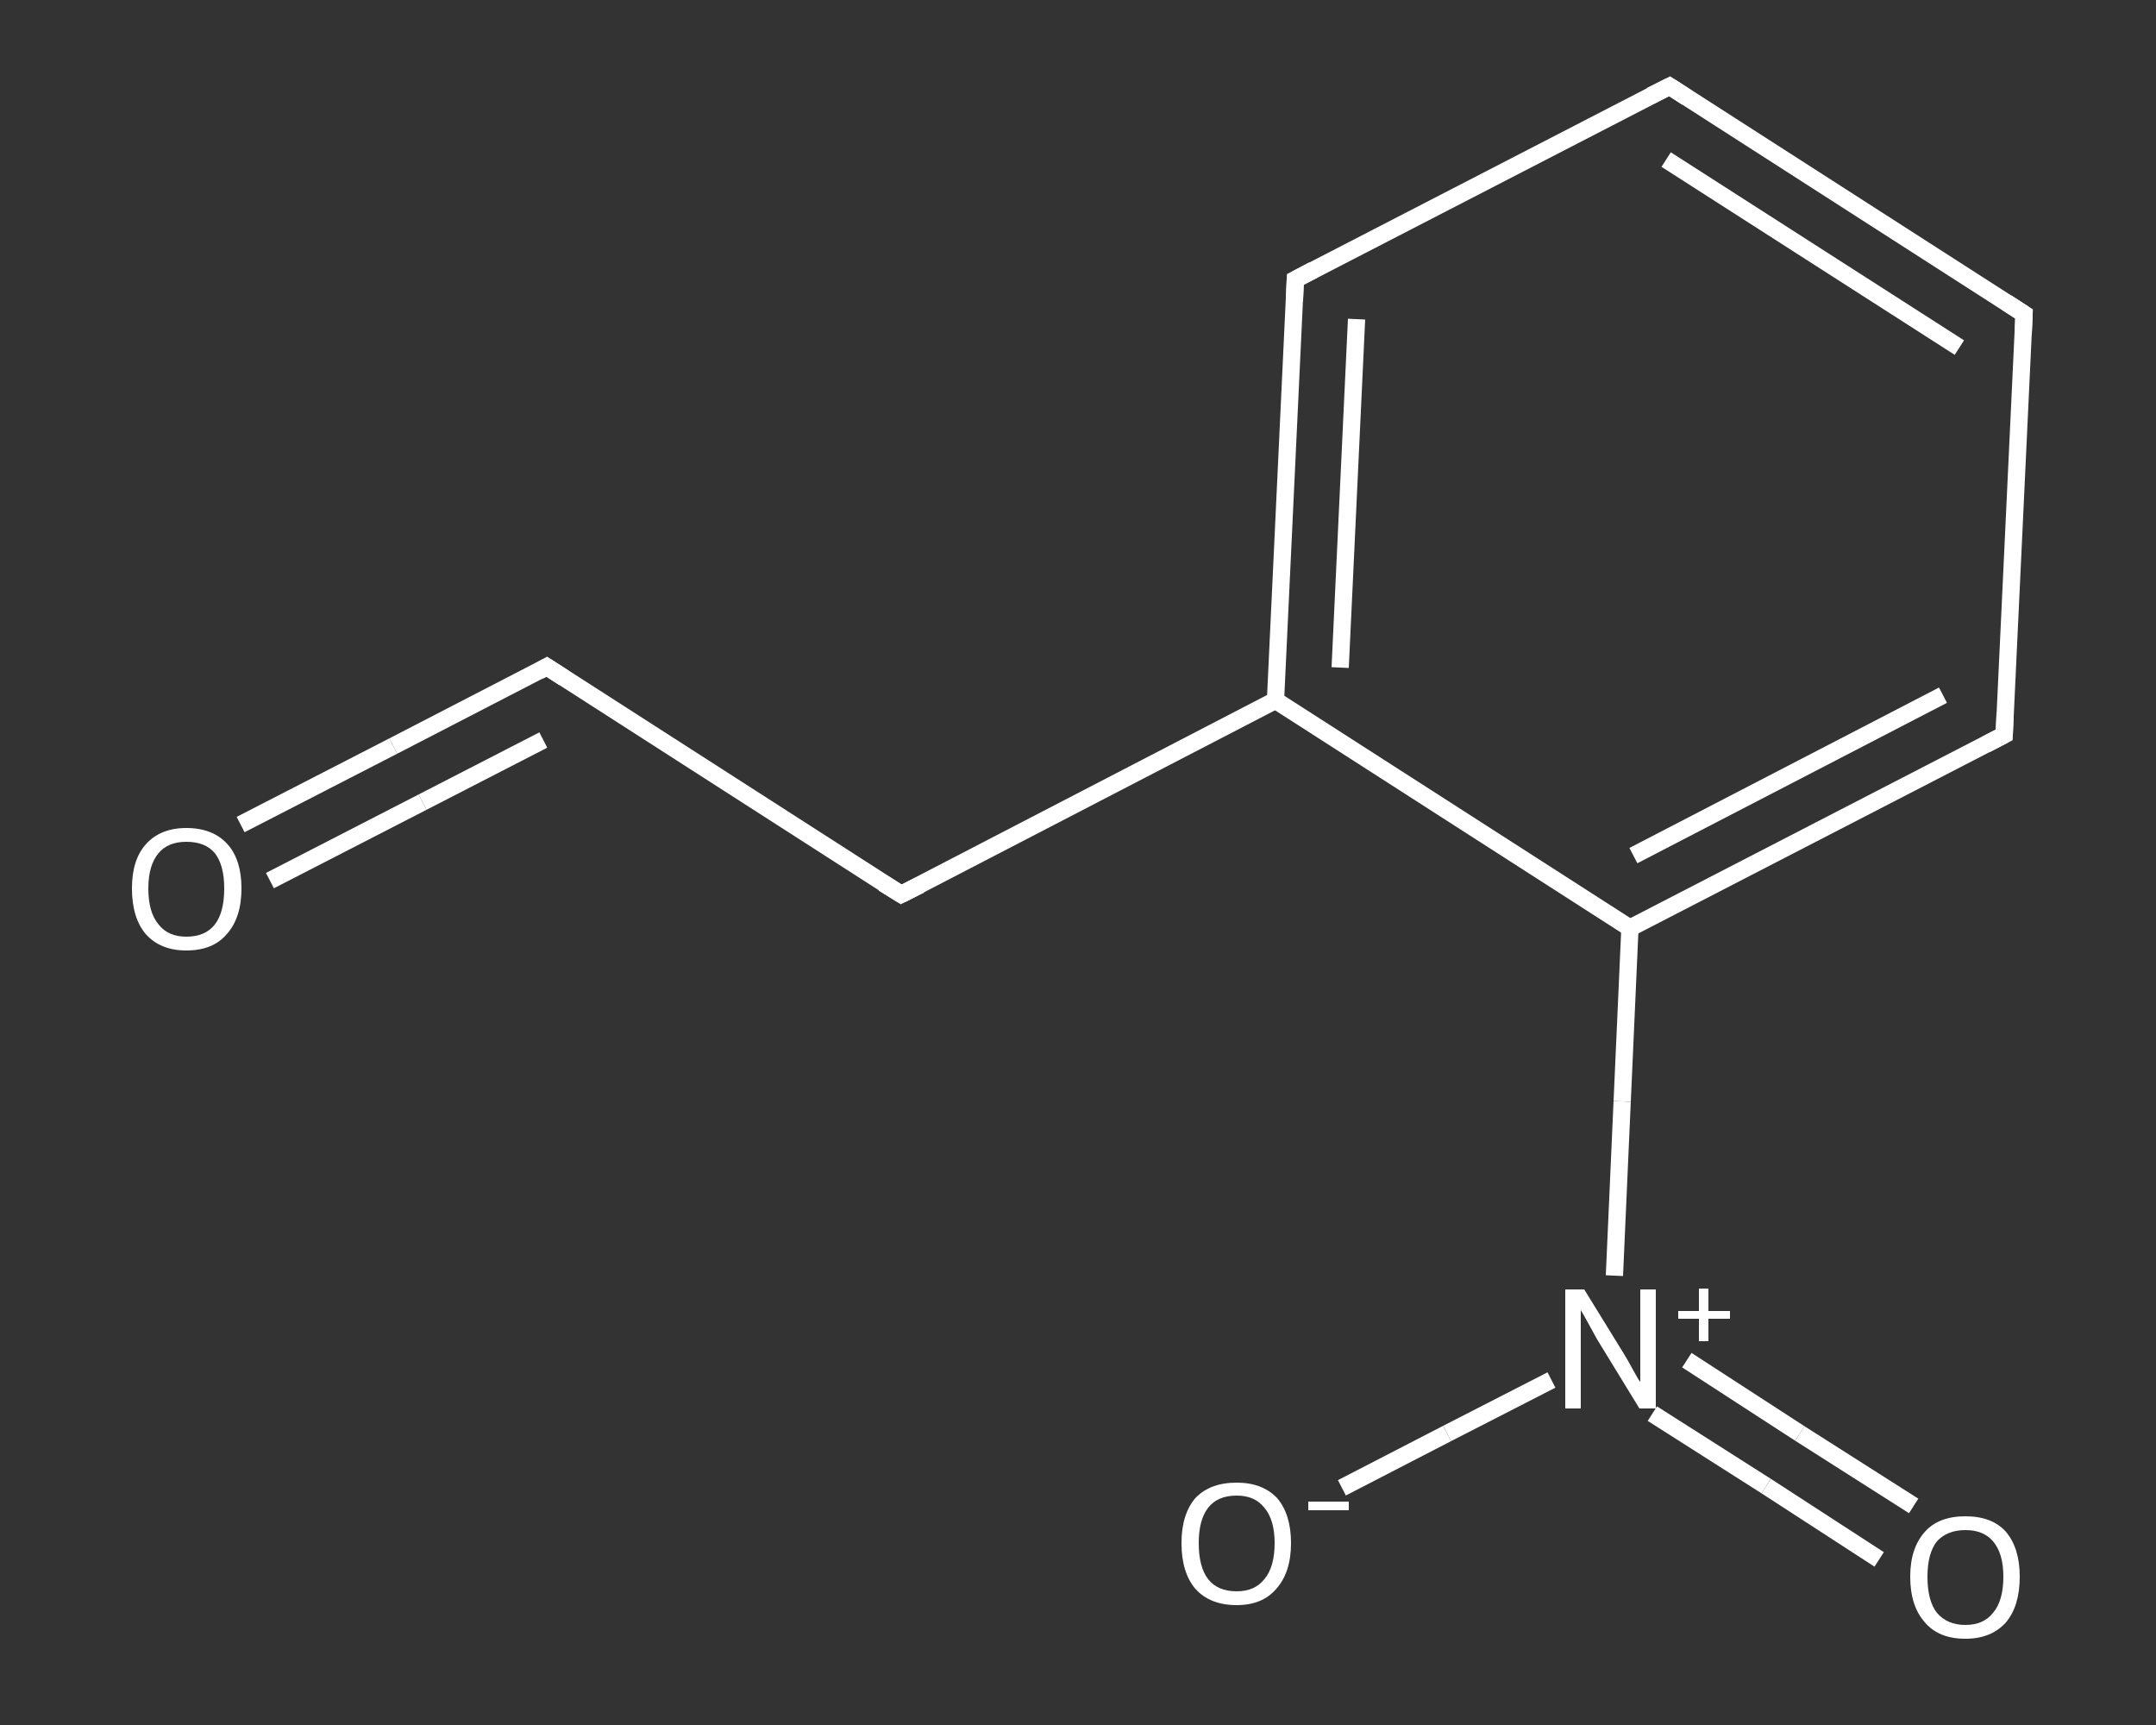 <?xml version='1.0' encoding='iso-8859-1'?>
<svg version='1.1' baseProfile='full'
              xmlns='http://www.w3.org/2000/svg'
                      xmlns:rdkit='http://www.rdkit.org/xml'
                      xmlns:xlink='http://www.w3.org/1999/xlink'
                  xml:space='preserve'
width='250px' height='200px' viewBox='0 0 250 200'>
<rect x="0" y="0" width="250" height="200" fill="#333333" stroke="none"/>
<!-- END OF HEADER -->
<rect style='opacity:1.0;fill:transparent;stroke:none' width='250.0' height='200.0' x='0.0' y='0.0'> </rect>
<path class='bond-0 atom-0 atom-1' d='M 27.9,95.6 L 45.6,86.5' style='fill:none;fill-rule:evenodd;stroke:#FFFFFF;stroke-width:2.0px;stroke-linecap:butt;stroke-linejoin:miter;stroke-opacity:1' />
<path class='bond-0 atom-0 atom-1' d='M 45.6,86.5 L 63.4,77.3' style='fill:none;fill-rule:evenodd;stroke:#FFFFFF;stroke-width:2.0px;stroke-linecap:butt;stroke-linejoin:miter;stroke-opacity:1' />
<path class='bond-0 atom-0 atom-1' d='M 31.3,102.1 L 49.0,93.0' style='fill:none;fill-rule:evenodd;stroke:#FFFFFF;stroke-width:2.0px;stroke-linecap:butt;stroke-linejoin:miter;stroke-opacity:1' />
<path class='bond-0 atom-0 atom-1' d='M 49.0,93.0 L 63.0,85.8' style='fill:none;fill-rule:evenodd;stroke:#FFFFFF;stroke-width:2.0px;stroke-linecap:butt;stroke-linejoin:miter;stroke-opacity:1' />
<path class='bond-1 atom-1 atom-2' d='M 63.4,77.3 L 104.5,103.7' style='fill:none;fill-rule:evenodd;stroke:#FFFFFF;stroke-width:2.0px;stroke-linecap:butt;stroke-linejoin:miter;stroke-opacity:1' />
<path class='bond-2 atom-2 atom-3' d='M 104.5,103.7 L 147.9,81.2' style='fill:none;fill-rule:evenodd;stroke:#FFFFFF;stroke-width:2.0px;stroke-linecap:butt;stroke-linejoin:miter;stroke-opacity:1' />
<path class='bond-3 atom-3 atom-4' d='M 147.9,81.2 L 150.2,32.4' style='fill:none;fill-rule:evenodd;stroke:#FFFFFF;stroke-width:2.0px;stroke-linecap:butt;stroke-linejoin:miter;stroke-opacity:1' />
<path class='bond-3 atom-3 atom-4' d='M 155.4,77.4 L 157.3,37.0' style='fill:none;fill-rule:evenodd;stroke:#FFFFFF;stroke-width:2.0px;stroke-linecap:butt;stroke-linejoin:miter;stroke-opacity:1' />
<path class='bond-4 atom-4 atom-5' d='M 150.2,32.4 L 193.6,10.0' style='fill:none;fill-rule:evenodd;stroke:#FFFFFF;stroke-width:2.0px;stroke-linecap:butt;stroke-linejoin:miter;stroke-opacity:1' />
<path class='bond-5 atom-5 atom-6' d='M 193.6,10.0 L 234.7,36.4' style='fill:none;fill-rule:evenodd;stroke:#FFFFFF;stroke-width:2.0px;stroke-linecap:butt;stroke-linejoin:miter;stroke-opacity:1' />
<path class='bond-5 atom-5 atom-6' d='M 193.2,18.5 L 227.2,40.3' style='fill:none;fill-rule:evenodd;stroke:#FFFFFF;stroke-width:2.0px;stroke-linecap:butt;stroke-linejoin:miter;stroke-opacity:1' />
<path class='bond-6 atom-6 atom-7' d='M 234.7,36.4 L 232.4,85.2' style='fill:none;fill-rule:evenodd;stroke:#FFFFFF;stroke-width:2.0px;stroke-linecap:butt;stroke-linejoin:miter;stroke-opacity:1' />
<path class='bond-7 atom-7 atom-8' d='M 232.4,85.2 L 189.0,107.6' style='fill:none;fill-rule:evenodd;stroke:#FFFFFF;stroke-width:2.0px;stroke-linecap:butt;stroke-linejoin:miter;stroke-opacity:1' />
<path class='bond-7 atom-7 atom-8' d='M 225.3,80.6 L 189.4,99.2' style='fill:none;fill-rule:evenodd;stroke:#FFFFFF;stroke-width:2.0px;stroke-linecap:butt;stroke-linejoin:miter;stroke-opacity:1' />
<path class='bond-8 atom-8 atom-9' d='M 189.0,107.6 L 188.1,127.7' style='fill:none;fill-rule:evenodd;stroke:#FFFFFF;stroke-width:2.0px;stroke-linecap:butt;stroke-linejoin:miter;stroke-opacity:1' />
<path class='bond-8 atom-8 atom-9' d='M 188.1,127.7 L 187.2,147.9' style='fill:none;fill-rule:evenodd;stroke:#FFFFFF;stroke-width:2.0px;stroke-linecap:butt;stroke-linejoin:miter;stroke-opacity:1' />
<path class='bond-9 atom-9 atom-10' d='M 191.6,163.9 L 204.8,172.3' style='fill:none;fill-rule:evenodd;stroke:#FFFFFF;stroke-width:2.0px;stroke-linecap:butt;stroke-linejoin:miter;stroke-opacity:1' />
<path class='bond-9 atom-9 atom-10' d='M 204.8,172.3 L 217.9,180.8' style='fill:none;fill-rule:evenodd;stroke:#FFFFFF;stroke-width:2.0px;stroke-linecap:butt;stroke-linejoin:miter;stroke-opacity:1' />
<path class='bond-9 atom-9 atom-10' d='M 195.6,157.7 L 208.7,166.2' style='fill:none;fill-rule:evenodd;stroke:#FFFFFF;stroke-width:2.0px;stroke-linecap:butt;stroke-linejoin:miter;stroke-opacity:1' />
<path class='bond-9 atom-9 atom-10' d='M 208.7,166.2 L 221.9,174.6' style='fill:none;fill-rule:evenodd;stroke:#FFFFFF;stroke-width:2.0px;stroke-linecap:butt;stroke-linejoin:miter;stroke-opacity:1' />
<path class='bond-10 atom-9 atom-11' d='M 179.9,160.0 L 167.8,166.2' style='fill:none;fill-rule:evenodd;stroke:#FFFFFF;stroke-width:2.0px;stroke-linecap:butt;stroke-linejoin:miter;stroke-opacity:1' />
<path class='bond-10 atom-9 atom-11' d='M 167.8,166.2 L 155.6,172.5' style='fill:none;fill-rule:evenodd;stroke:#FFFFFF;stroke-width:2.0px;stroke-linecap:butt;stroke-linejoin:miter;stroke-opacity:1' />
<path class='bond-11 atom-8 atom-3' d='M 189.0,107.6 L 147.9,81.2' style='fill:none;fill-rule:evenodd;stroke:#FFFFFF;stroke-width:2.0px;stroke-linecap:butt;stroke-linejoin:miter;stroke-opacity:1' />
<path d='M 62.5,77.8 L 63.4,77.3 L 65.4,78.6' style='fill:none;stroke:#FFFFFF;stroke-width:2.0px;stroke-linecap:butt;stroke-linejoin:miter;stroke-opacity:1;' />
<path d='M 102.4,102.4 L 104.5,103.7 L 106.7,102.6' style='fill:none;stroke:#FFFFFF;stroke-width:2.0px;stroke-linecap:butt;stroke-linejoin:miter;stroke-opacity:1;' />
<path d='M 150.1,34.9 L 150.2,32.4 L 152.3,31.3' style='fill:none;stroke:#FFFFFF;stroke-width:2.0px;stroke-linecap:butt;stroke-linejoin:miter;stroke-opacity:1;' />
<path d='M 191.4,11.1 L 193.6,10.0 L 195.6,11.3' style='fill:none;stroke:#FFFFFF;stroke-width:2.0px;stroke-linecap:butt;stroke-linejoin:miter;stroke-opacity:1;' />
<path d='M 232.7,35.1 L 234.7,36.4 L 234.6,38.8' style='fill:none;stroke:#FFFFFF;stroke-width:2.0px;stroke-linecap:butt;stroke-linejoin:miter;stroke-opacity:1;' />
<path d='M 232.5,82.7 L 232.4,85.2 L 230.3,86.3' style='fill:none;stroke:#FFFFFF;stroke-width:2.0px;stroke-linecap:butt;stroke-linejoin:miter;stroke-opacity:1;' />
<path class='atom-0' d='M 15.3 103.0
Q 15.3 99.7, 16.9 97.9
Q 18.6 96.0, 21.6 96.0
Q 24.7 96.0, 26.4 97.9
Q 28.0 99.7, 28.0 103.0
Q 28.0 106.4, 26.3 108.3
Q 24.7 110.2, 21.6 110.2
Q 18.6 110.2, 16.9 108.3
Q 15.3 106.4, 15.3 103.0
M 21.6 108.6
Q 23.8 108.6, 24.9 107.2
Q 26.0 105.8, 26.0 103.0
Q 26.0 100.3, 24.9 98.9
Q 23.8 97.6, 21.6 97.6
Q 19.5 97.6, 18.4 98.9
Q 17.2 100.3, 17.2 103.0
Q 17.2 105.8, 18.4 107.2
Q 19.5 108.6, 21.6 108.6
' fill='#FFFFFF'/>
<path class='atom-9' d='M 183.7 149.5
L 188.2 156.8
Q 188.7 157.6, 189.4 158.9
Q 190.1 160.2, 190.2 160.2
L 190.2 149.5
L 192.0 149.5
L 192.0 163.3
L 190.1 163.3
L 185.2 155.3
Q 184.7 154.4, 184.1 153.3
Q 183.5 152.2, 183.3 151.9
L 183.3 163.3
L 181.5 163.3
L 181.5 149.5
L 183.7 149.5
' fill='#FFFFFF'/>
<path class='atom-9' d='M 194.6 152.0
L 197.0 152.0
L 197.0 149.4
L 198.1 149.4
L 198.1 152.0
L 200.6 152.0
L 200.6 152.9
L 198.1 152.9
L 198.1 155.5
L 197.0 155.5
L 197.0 152.9
L 194.6 152.9
L 194.6 152.0
' fill='#FFFFFF'/>
<path class='atom-10' d='M 221.5 182.8
Q 221.5 179.5, 223.2 177.6
Q 224.8 175.8, 227.9 175.8
Q 231.0 175.8, 232.6 177.6
Q 234.2 179.5, 234.2 182.8
Q 234.2 186.2, 232.6 188.1
Q 230.9 190.0, 227.9 190.0
Q 224.8 190.0, 223.2 188.1
Q 221.5 186.2, 221.5 182.8
M 227.9 188.4
Q 230.0 188.4, 231.1 187.0
Q 232.3 185.6, 232.3 182.8
Q 232.3 180.1, 231.1 178.7
Q 230.0 177.4, 227.9 177.4
Q 225.8 177.4, 224.6 178.7
Q 223.5 180.1, 223.5 182.8
Q 223.5 185.6, 224.6 187.0
Q 225.8 188.4, 227.9 188.4
' fill='#FFFFFF'/>
<path class='atom-11' d='M 137.0 178.9
Q 137.0 175.6, 138.6 173.7
Q 140.3 171.9, 143.4 171.9
Q 146.4 171.9, 148.1 173.7
Q 149.7 175.6, 149.7 178.9
Q 149.7 182.3, 148.0 184.2
Q 146.4 186.1, 143.4 186.1
Q 140.3 186.1, 138.6 184.2
Q 137.0 182.3, 137.0 178.9
M 143.4 184.5
Q 145.5 184.5, 146.6 183.1
Q 147.8 181.7, 147.8 178.9
Q 147.8 176.2, 146.6 174.8
Q 145.5 173.4, 143.4 173.4
Q 141.2 173.4, 140.1 174.8
Q 139.0 176.2, 139.0 178.9
Q 139.0 181.7, 140.1 183.1
Q 141.2 184.5, 143.4 184.5
' fill='#FFFFFF'/>
<path class='atom-11' d='M 151.7 174.1
L 156.4 174.1
L 156.4 175.1
L 151.7 175.1
L 151.7 174.1
' fill='#FFFFFF'/>
</svg>
